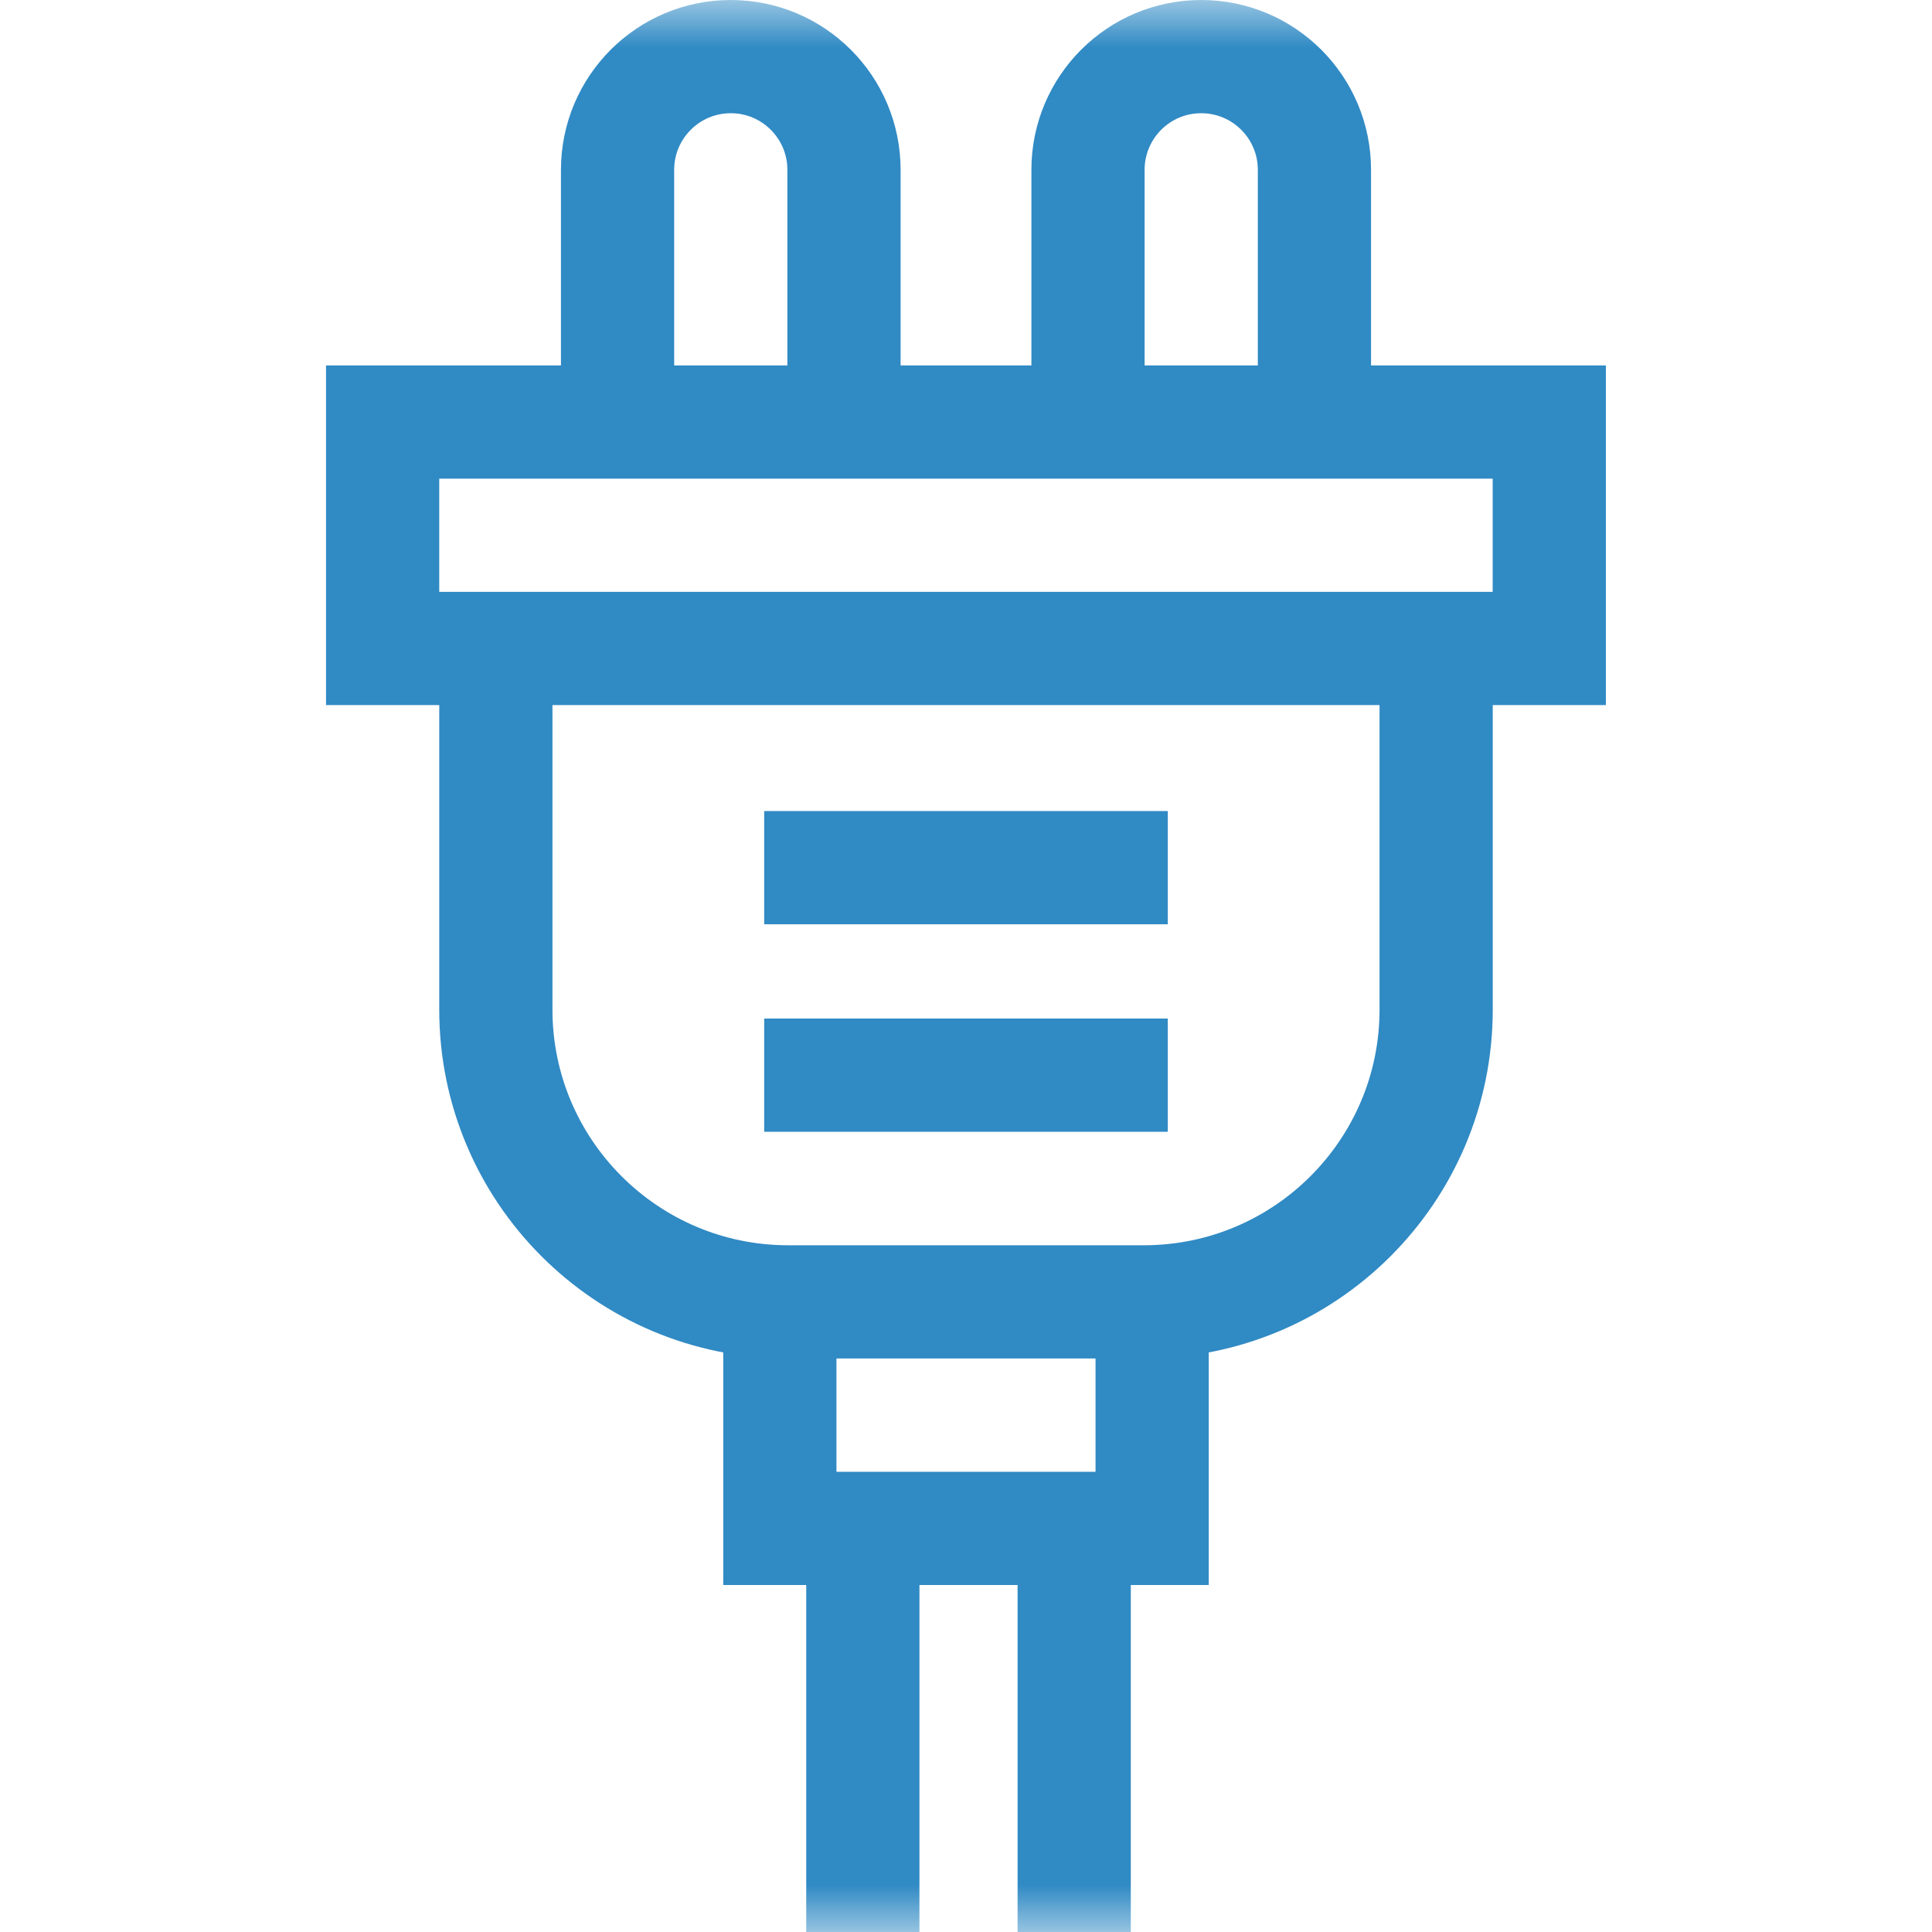 <svg width="20" height="20" viewBox="0 0 20 20" fill="none" xmlns="http://www.w3.org/2000/svg">
<g clip-path="url(#clip0_748_1103)">
<mask id="mask0_748_1103" style="mask-type:luminance" maskUnits="userSpaceOnUse" x="0" y="0" width="20" height="20">
<path d="M0 1.90735e-06H20V20H0V1.90735e-06Z" fill="white"/>
</mask>
<g mask="url(#mask0_748_1103)">
<path d="M5.133 6.713V10.451C5.133 12.122 6.489 13.477 8.16 13.477H11.84C13.511 13.477 14.867 12.122 14.867 10.451V6.713" stroke="#308AC4" stroke-width="1.172" stroke-miterlimit="10"/>
<path d="M16.038 6.713H3.961V4.369H16.038V6.713Z" stroke="#308AC4" stroke-width="1.172" stroke-miterlimit="10"/>
<path d="M7.911 11.13H12.089" stroke="#308AC4" stroke-width="1.172" stroke-miterlimit="10"/>
<path d="M7.911 8.982H12.089" stroke="#308AC4" stroke-width="1.172" stroke-miterlimit="10"/>
<path d="M6.393 4.369V1.758C6.393 1.111 6.918 0.586 7.565 0.586C8.212 0.586 8.737 1.111 8.737 1.758V4.369" stroke="#308AC4" stroke-width="1.172" stroke-miterlimit="10"/>
<path d="M11.263 4.369V1.758C11.263 1.111 11.787 0.586 12.435 0.586C13.082 0.586 13.607 1.111 13.607 1.758V4.369" stroke="#308AC4" stroke-width="1.172" stroke-miterlimit="10"/>
<path d="M8.932 15.822V20" stroke="#308AC4" stroke-width="1.172" stroke-miterlimit="10"/>
<path d="M11.12 15.822V20" stroke="#308AC4" stroke-width="1.172" stroke-miterlimit="10"/>
<path d="M11.927 13.476V15.822H8.073V13.476" stroke="#308AC4" stroke-width="1.172" stroke-miterlimit="10"/>
</g>
</g>
<defs>
<clipPath id="clip0_748_1103">
<rect width="20" height="20" fill="white"/>
</clipPath>
</defs>
</svg>
